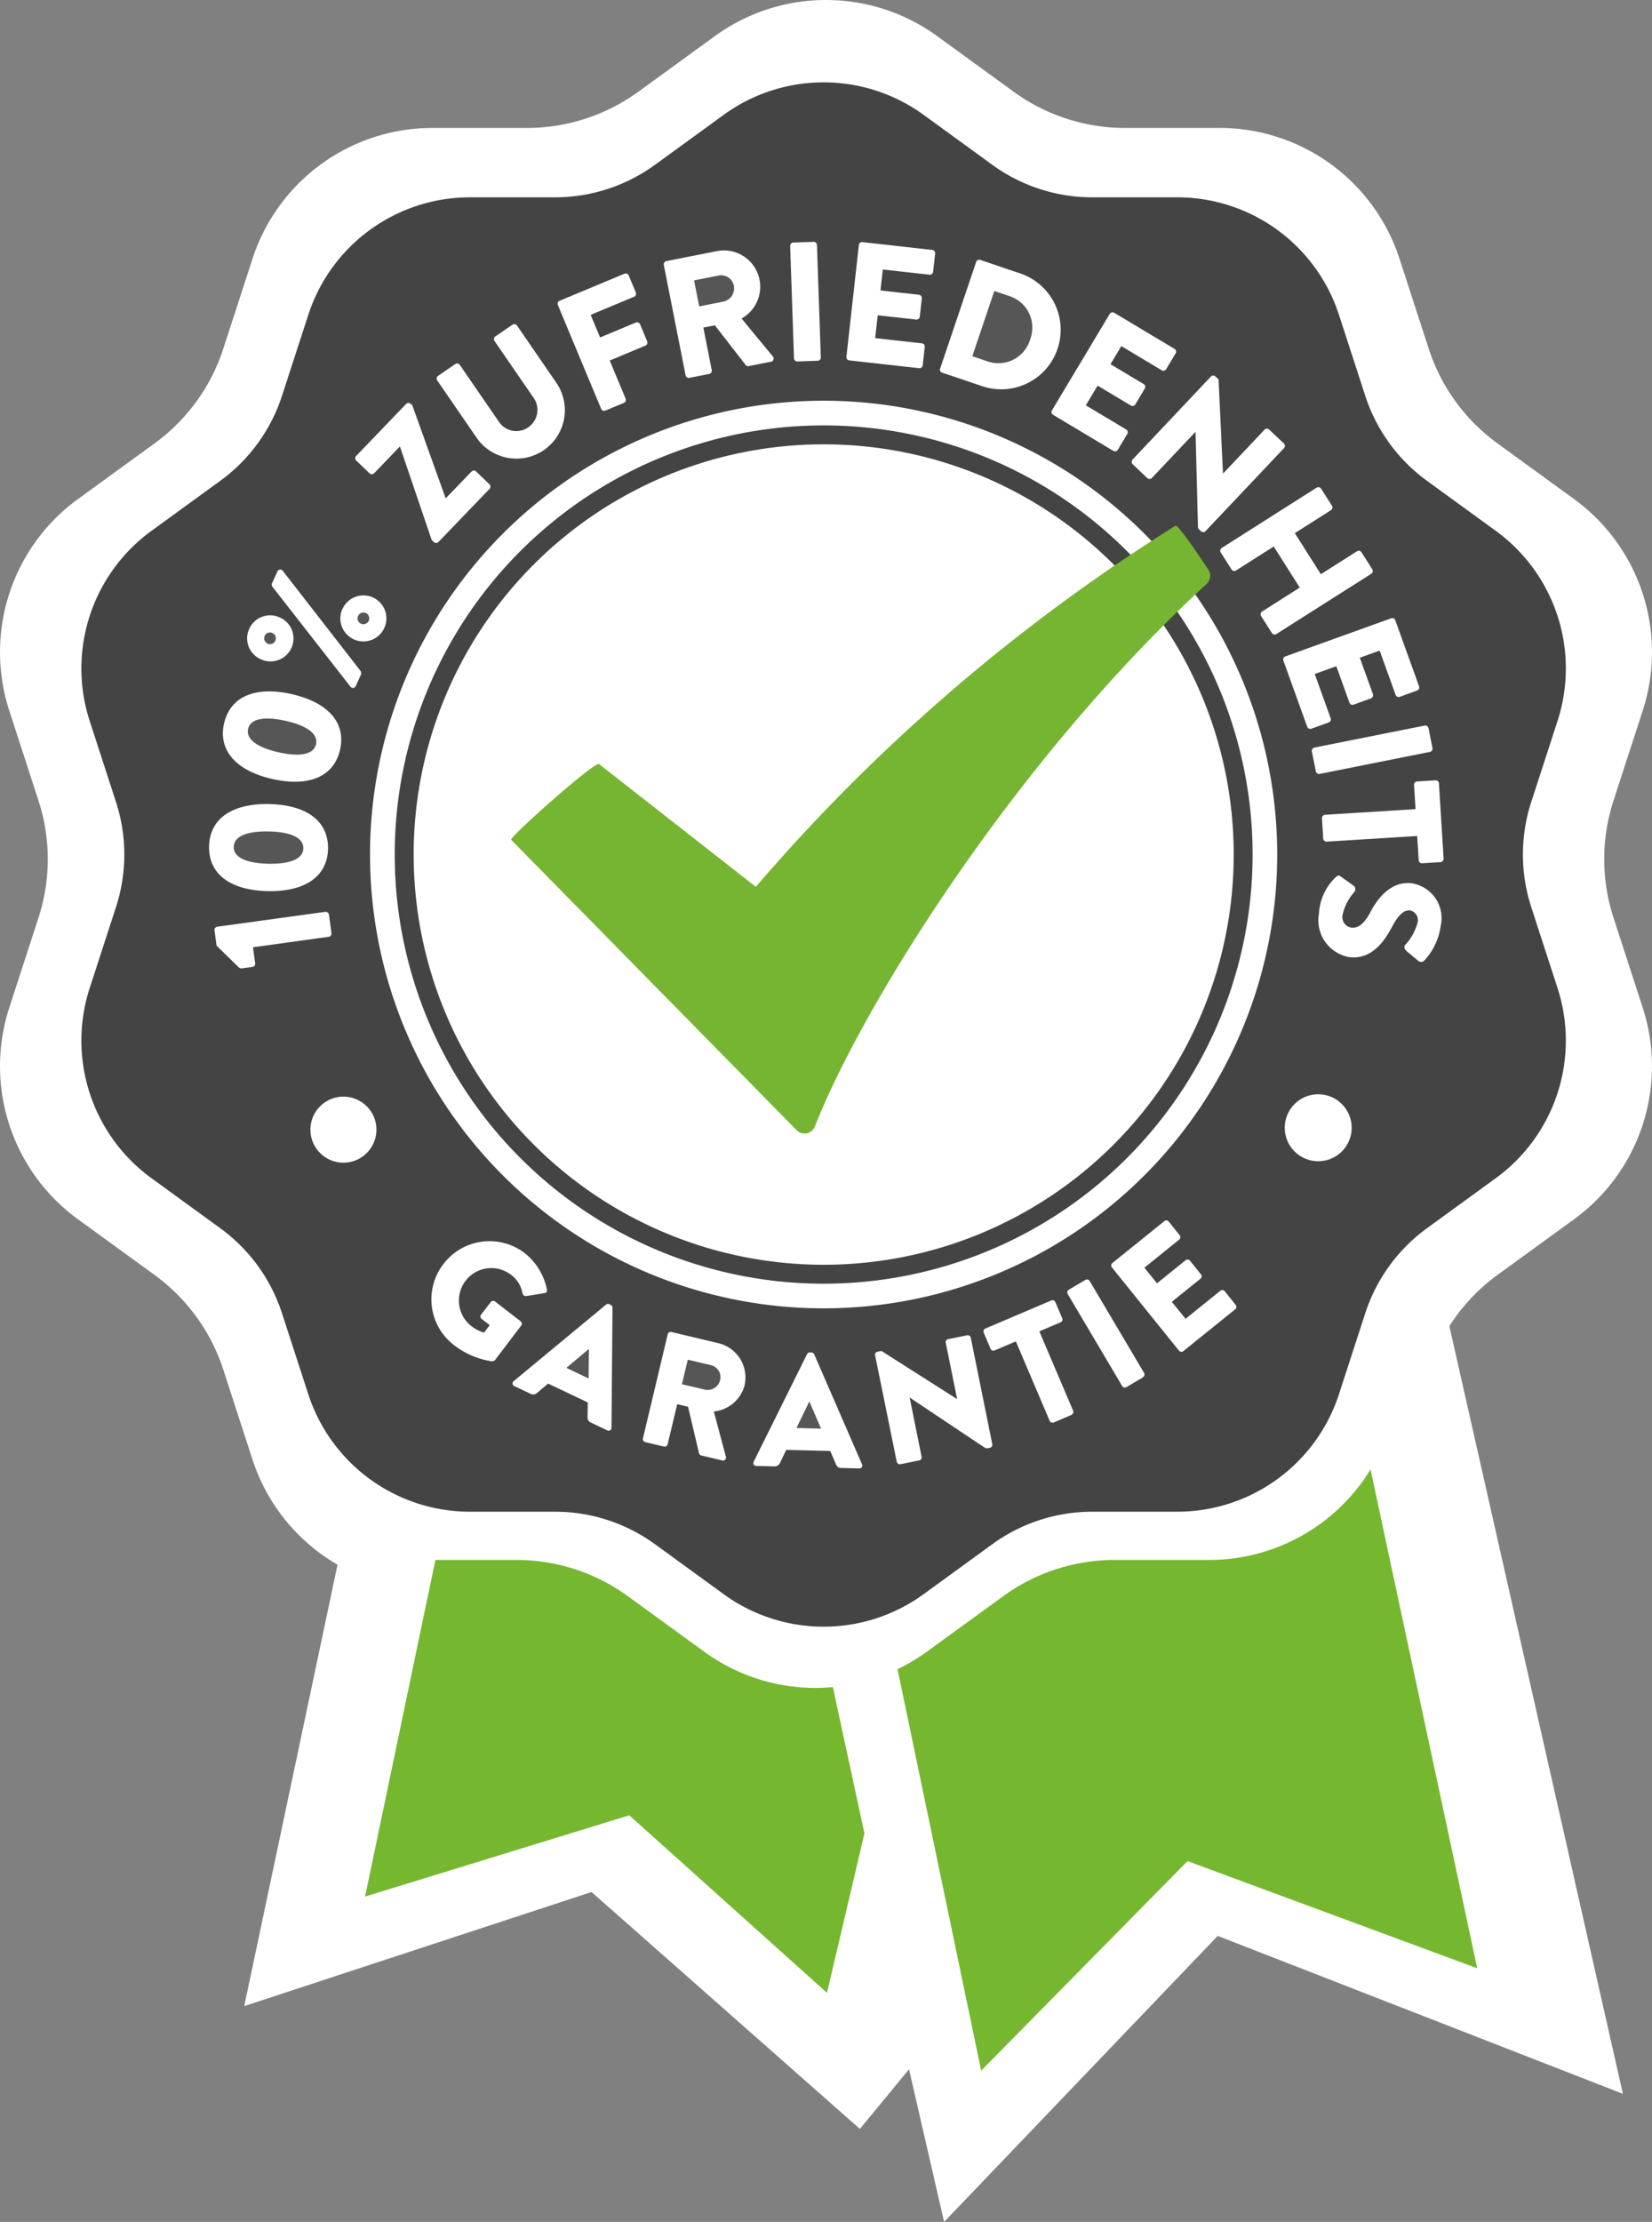 <svg xmlns="http://www.w3.org/2000/svg" width="154.824" height="208.138" viewBox="0 0 154.824 208.138"><rect x="0" y="0" width="154.824" height="208.138" fill="#808080" stroke="none"/><defs><style>.aa77084a-5ae0-46a0-8824-4568aff4d757{fill:#fff;}.ae6fd8b5-f7e0-44bc-bb98-78ffd6c63ed0{fill:#76b730;}.a59eb1b4-35cb-4acd-be0b-fdcef8c43646{fill:#444;}.e890a7c7-1bd4-473f-a30c-aeac0bf405f8{fill:#565656;}.a9a21358-991f-488c-914e-da9d381ef622{fill:#76b531;}</style></defs><g id="f6808a28-aab3-4170-87ce-0329b803fae2" data-name="Ebene 2"><g id="afcdeef3-2738-4b60-b0bb-ab89a741cd75" data-name="Ebene 1"><path class="aa77084a-5ae0-46a0-8824-4568aff4d757" d="M140.34,119.43l7.174-5.212a17.73,17.73,0,0,0,6.441-19.823l-2.74-8.434a17.73,17.73,0,0,1,0-10.958l2.74-8.434a17.73,17.73,0,0,0-6.441-19.823L140.34,41.535A17.73,17.73,0,0,1,133.9,32.67l-2.74-8.434a17.73,17.73,0,0,0-16.862-12.251h-8.868A17.731,17.731,0,0,1,95.008,8.599L87.834,3.386a17.73,17.73,0,0,0-20.843,0L59.816,8.599a17.73,17.73,0,0,1-10.421,3.386H40.527A17.73,17.73,0,0,0,23.665,24.236l-2.74,8.434a17.73,17.73,0,0,1-6.441,8.865L7.31,46.747A17.73,17.73,0,0,0,.869,66.57l2.74,8.434a17.73,17.73,0,0,1,0,10.958l-2.74,8.434A17.73,17.73,0,0,0,7.31,114.218l7.174,5.212a17.73,17.73,0,0,1,6.441,8.865l2.74,8.434a17.705,17.705,0,0,0,7.968,9.845L22.89,187.919l32.548-10.685,25.151,22.192,4.603-5.589,3.288,14.301,25.644-26.794,37.972,14.794-16.262-71.911A17.72,17.72,0,0,1,140.34,119.43Z"/><path class="ae6fd8b5-f7e0-44bc-bb98-78ffd6c63ed0" d="M81.015,171.738l-3.51,14.94-18.53-16.63-24.76,7.61,6.59-31.53h7.61a17.746,17.746,0,0,1,10.42,3.39l7.17,5.21a17.703,17.703,0,0,0,12.05,3.31Z"/><path class="ae6fd8b5-f7e0-44bc-bb98-78ffd6c63ed0" d="M128.445,137.648a17.726,17.726,0,0,1-15.13,8.48h-8.87a17.746,17.746,0,0,0-10.42,3.39l-7.17,5.21a17.358,17.358,0,0,1-2.74,1.63l7.84,37.61,19.34-19.63,27.15,10.04Z"/><path class="a59eb1b4-35cb-4acd-be0b-fdcef8c43646" d="M77.193,120.25a40.2,40.2,0,1,1,40.2-40.2,40.2,40.2,0,0,1-40.2,40.2Zm0-78.628a38.427,38.427,0,1,0,.004,0Z"/><path class="e890a7c7-1bd4-473f-a30c-aeac0bf405f8" d="M75.843,131.297l-1.199,2.471,2.302.058-1.088-2.527Z"/><path class="e890a7c7-1bd4-473f-a30c-aeac0bf405f8" d="M66.64,127.884l-2.182-.515-.546,2.299,2.181.516a1.214,1.214,0,0,0,1.4-.912A1.16,1.16,0,0,0,66.64,127.884Z"/><path class="e890a7c7-1bd4-473f-a30c-aeac0bf405f8" d="M53.08,128.135l2.079.989.034-2.752h-.014Z"/><path class="e890a7c7-1bd4-473f-a30c-aeac0bf405f8" d="M33.827,58.424a.549.549,0,1,0,.463-.996h0a.549.549,0,0,0-.463.996Z"/><path class="e890a7c7-1bd4-473f-a30c-aeac0bf405f8" d="M25.067,60.29a.549.549,0,1,0-.258-.732h0A.562.562,0,0,0,25.067,60.29Z"/><path class="e890a7c7-1bd4-473f-a30c-aeac0bf405f8" d="M67.835,28.245a1.277,1.277,0,0,0,.941-1.485,1.221,1.221,0,0,0-1.418-.953l-2.311.458.482,2.437Z"/><path class="e890a7c7-1bd4-473f-a30c-aeac0bf405f8" d="M26.102,70.47c2.051.463,3.305.192,3.517-.755s-.804-1.732-2.851-2.191-3.305-.191-3.517.755S24.067,70.01,26.102,70.47Z"/><path class="e890a7c7-1bd4-473f-a30c-aeac0bf405f8" d="M96.544,31.788A3.093,3.093,0,0,0,94.76,27.794l-.003-.001c-.04-.015-.08-.03-.121-.044l-1.449-.49L91.125,33.371l1.449.49a3.101,3.101,0,0,0,3.931-1.944C96.52,31.875,96.533,31.832,96.544,31.788Z"/><path class="a59eb1b4-35cb-4acd-be0b-fdcef8c43646" d="M143.507,84.971a15.934,15.934,0,0,1,0-9.85l2.463-7.58a15.936,15.936,0,0,0-5.788-17.815l-6.444-4.684a15.935,15.935,0,0,1-5.788-7.968l-2.463-7.579a15.931,15.931,0,0,0-15.153-11.011h-7.969a15.932,15.932,0,0,1-9.365-3.043l-6.444-4.684a15.934,15.934,0,0,0-18.731,0l-6.444,4.684a15.929,15.929,0,0,1-9.365,3.043H44.045A15.932,15.932,0,0,0,28.892,29.497l-2.463,7.579A15.928,15.928,0,0,1,20.64,45.043l-6.444,4.684A15.933,15.933,0,0,0,8.408,67.542l2.462,7.58a15.932,15.932,0,0,1,0,9.85l-2.462,7.58a15.932,15.932,0,0,0,5.788,17.815l6.444,4.684a15.936,15.936,0,0,1,5.788,7.968l2.463,7.579a15.932,15.932,0,0,0,15.157,11.011h7.969a15.93,15.93,0,0,1,9.365,3.043l6.444,4.684a15.934,15.934,0,0,0,18.731,0l6.444-4.684a15.93,15.93,0,0,1,9.365-3.043h7.97a15.932,15.932,0,0,0,15.151-11.011l2.463-7.579a15.94,15.94,0,0,1,5.788-7.968l6.444-4.684a15.934,15.934,0,0,0,5.788-17.815Zm-9.63-16.766.375,1.874a.313.313,0,0,1-.237.356l-10.339,2.062a.312.312,0,0,1-.356-.237l-.375-1.873a.313.313,0,0,1,.237-.357L133.52,67.968a.313.313,0,0,1,.357.238Zm-3.115-10.11,2.234,6.203a.302.302,0,0,1-.18.387h0l-1.633.589a.302.302,0,0,1-.387-.179h0l-1.495-4.15-1.859.669,1.231,3.417a.312.312,0,0,1-.183.387l-1.633.589a.301.301,0,0,1-.386-.178l-.001-.003h0l-1.231-3.417-2.022.728,1.494,4.15a.302.302,0,0,1-.18.387h0l-1.633.589a.302.302,0,0,1-.387-.18v0h0l-2.234-6.204a.302.302,0,0,1,.179-.387h0L130.38,57.92a.302.302,0,0,1,.387.18v0h0Zm-7.367-12.414a.315.315,0,0,1,.418.094l1.016,1.599a.302.302,0,0,1-.09.417l-.001.001h0l-3.388,2.15,2.441,3.846,3.389-2.151a.302.302,0,0,1,.416.093h0l1.016,1.599a.313.313,0,0,1-.093.418l-8.901,5.649a.313.313,0,0,1-.417-.094l-1.016-1.6a.302.302,0,0,1,.093-.416h0l3.535-2.244-2.441-3.846-3.535,2.245a.302.302,0,0,1-.416-.093h0l-1.016-1.599a.314.314,0,0,1,.093-.418Zm-9.899-10.418a.303.303,0,0,1,.416,0l.29.273.414,8.809.012.012,3.885-4.109a.303.303,0,0,1,.427-.013h0l1.388,1.312a.315.315,0,0,1,.012.428l-7.365,7.787a.301.301,0,0,1-.418,0l-.184-.175a.457.457,0,0,1-.101-.201l-.226-8.916-.012-.01-4.081,4.316a.3.3,0,0,1-.424.015l0,0-.002-.002h0l-1.377-1.307a.313.313,0,0,1-.012-.428Zm-9.489-5.864a.302.302,0,0,1,.414-.101h0l5.658,3.385a.302.302,0,0,1,.102.414h0l-.892,1.49a.3.3,0,0,1-.412.101h0l-.001-.001L105.09,32.421l-1.014,1.695,3.115,1.864a.314.314,0,0,1,.1.415l-.892,1.49a.301.301,0,0,1-.414.102h0L102.87,36.123l-1.106,1.846,3.785,2.264a.302.302,0,0,1,.102.414h0l-.892,1.49a.302.302,0,0,1-.414.102h0L98.688,38.854a.302.302,0,0,1-.1-.414ZM88.111,34.525l3.372-9.989a.302.302,0,0,1,.367-.195l3.681,1.244A5.574,5.574,0,0,1,92.132,36.203q-.085-.027-.168-.057l-3.68-1.244a.301.301,0,0,1-.175-.387Zm-7.619-11.578a.301.301,0,0,1,.331-.267h0l6.553.732a.302.302,0,0,1,.267.331h0L87.45,25.468a.302.302,0,0,1-.331.267h0l-4.382-.491-.219,1.964,3.609.402a.313.313,0,0,1,.267.335L86.2,29.669a.3.3,0,0,1-.33.267h-.002l-3.609-.402-.24,2.137,4.382.491a.3.3,0,0,1,.267.33v.002h0l-.192,1.73a.301.301,0,0,1-.331.268h0l-6.553-.732a.3.3,0,0,1-.267-.33h0v-.001h0ZM74.342,22.72l1.91-.066a.311.311,0,0,1,.313.291l.362,10.537a.312.312,0,0,1-.291.313l-1.91.066a.312.312,0,0,1-.313-.293L74.051,23.032a.313.313,0,0,1,.287-.316Zm-11.895,1.74,4.671-.923a3.403,3.403,0,0,1,2.38,6.299l2.925,3.546a.302.302,0,0,1-.016.426h0a.298.298,0,0,1-.159.076l-2.078.411a.295.295,0,0,1-.278-.09l-2.895-3.73-1.079.213.787,3.984a.312.312,0,0,1-.237.356l-1.86.367a.3.3,0,0,1-.354-.234h0L62.211,24.818a.302.302,0,0,1,.234-.357h.001ZM77.189,37.538a42.51,42.51,0,1,1-.001,0ZM52.443,28.177l6.085-2.538a.302.302,0,0,1,.394.161h0l.669,1.602a.3.3,0,0,1-.16.394H59.43l-4.072,1.699.883,2.116,3.351-1.398a.313.313,0,0,1,.396.163l.668,1.603a.313.313,0,0,1-.162.396l-3.351,1.398,1.49,3.571a.313.313,0,0,1-.164.396l-1.734.723a.301.301,0,0,1-.394-.16h0L52.282,28.572a.301.301,0,0,1,.153-.397h0ZM41.056,35.212,42.67,34.1a.302.302,0,0,1,.419.077h0l3.656,5.314a1.95,1.95,0,0,0,2.695.581l.057-.039a1.966,1.966,0,0,0,.54-2.726c-.012-.019-.026-.037-.039-.055l-3.655-5.314a.302.302,0,0,1,.076-.419h0l1.612-1.106a.314.314,0,0,1,.421.079l3.721,5.413a4.538,4.538,0,0,1-7.475,5.146l-3.726-5.42a.31.31,0,0,1,.076-.423Zm-7.682,7.504,4.69-4.878a.313.313,0,0,1,.428-.008l.15.143L41.757,46.65l.023.022,2.412-2.502a.302.302,0,0,1,.426-.011h0L45.87,45.366a.301.301,0,0,1,.011.426l0,0h0L41.09,50.774a.312.312,0,0,1-.428.008l-.206-.201-2.964-8.726-.023-.023-2.406,2.503a.313.313,0,0,1-.428.008l-1.252-1.206a.312.312,0,0,1-.012-.43ZM32.101,57.04a2.155,2.155,0,0,1,2.852-1.074h0a2.158,2.158,0,1,1-2.864,1.071h0Zm-6.606-2.402.503-1.099a.289.289,0,0,1,.503-.067l7.303,9.397a.472.472,0,0,1,.032.313l-.492,1.071a.287.287,0,0,1-.503.067l-7.317-9.367a.339.339,0,0,1-.032-.318Zm-2.131,4.26a2.138,2.138,0,0,1,2.829-1.069h0l.007.003h.006a2.151,2.151,0,1,1-1.777,3.917h0l-.017-.008a2.127,2.127,0,0,1-1.063-2.812l.017-.037Zm-2.362,8.871c.572-2.531,2.933-3.517,6.331-2.748s5.112,2.674,4.538,5.206-2.933,3.517-6.331,2.749-5.115-2.68-4.543-5.212Zm4.253,7.555c3.48.075,5.542,1.599,5.486,4.195s-2.175,4.032-5.661,3.956-5.542-1.599-5.486-4.195S21.764,75.244,25.25,75.32ZM23.709,88.737l.207,1.514a.3.3,0,0,1-.258.325l-.994.137a.438.438,0,0,1-.25-.062L20.3,88.589l-.201-1.451a.302.302,0,0,1,.258-.326L30.486,85.417a.302.302,0,0,1,.34.244l.24,1.752a.302.302,0,0,1-.256.341h-.002Zm8.476,20.177a3.093,3.093,0,1,1,3.093-3.093h0a3.093,3.093,0,0,1-3.093,3.093Zm13.943,18.613a7.655,7.655,0,0,1-3.574-1.52,5.4,5.4,0,0,1-1.018-7.569h0l.035-.046a5.428,5.428,0,0,1,7.604-1.009l.03.023a5.85,5.85,0,0,1,2.052,3.387.265.265,0,0,1-.226.341l-1.724.275a.321.321,0,0,1-.333-.238,2.779,2.779,0,0,0-1.124-1.788,3.038,3.038,0,0,0-3.704,4.815,3.549,3.549,0,0,0,1.214.634l.537-.696-.754-.584a.275.275,0,0,1-.07-.382l.004-.005v-.009l.918-1.186a.28.28,0,0,1,.387-.062l.012.009,2.412,1.864a.285.285,0,0,1,.039.394L46.386,127.41a.378.378,0,0,1-.258.111Zm11.18,6.212a.267.267,0,0,1-.252.281H57.05a.257.257,0,0,1-.15-.036l-1.518-.722c-.246-.117-.316-.251-.316-.57l.022-1.316-3.718-1.77-1.012.86a.563.563,0,0,1-.644.094l-1.508-.715a.268.268,0,0,1-.063-.467l8.659-7.169a.309.309,0,0,1,.302-.04l.138.066a.307.307,0,0,1,.161.258Zm12.477-3.967a3.322,3.322,0,0,1-2.886,2.449l1.128,4.221a.286.286,0,0,1-.178.363h0a.277.277,0,0,1-.174,0l-1.959-.467a.278.278,0,0,1-.201-.189l-1.031-4.371-1.017-.242-.894,3.757a.302.302,0,0,1-.348.214L60.47,135.09a.289.289,0,0,1-.213-.348l2.32-9.754a.288.288,0,0,1,.347-.214l4.405,1.048a3.294,3.294,0,0,1,2.449,3.945Zm10.731,7.782-1.675-.043c-.272-.006-.387-.101-.516-.387l-.515-1.206-4.124-.101-.576,1.197a.562.562,0,0,1-.554.349l-1.667-.043a.267.267,0,0,1-.285-.247v-.001a.271.271,0,0,1,.036-.153l4.997-10.072a.307.307,0,0,1,.258-.16h.152a.305.305,0,0,1,.258.173l4.484,10.311a.268.268,0,0,1-.128.357h0a.258.258,0,0,1-.146.025Zm12.252-1.933-.237.048a.447.447,0,0,1-.208-.036l-7.054-4.71h-.015l1.119,5.542a.287.287,0,0,1-.223.339h0l-1.767.357a.302.302,0,0,1-.339-.224l-2.033-9.989a.285.285,0,0,1,.228-.325l.371-.075,7.075,4.503h.015l-1.065-5.27a.285.285,0,0,1,.22-.337h.003l1.782-.361a.302.302,0,0,1,.34.226L93,135.301a.285.285,0,0,1-.234.322Zm7.659-3.083-1.675.713a.3.3,0,0,1-.378-.153l-3.168-7.442-1.994.848a.287.287,0,0,1-.377-.152V126.35l-.644-1.52a.287.287,0,0,1,.152-.377l.001-.001L98.53,121.82a.287.287,0,0,1,.376.152h0l.644,1.518a.287.287,0,0,1-.15.376h0l-1.993.848,3.168,7.437a.3.3,0,0,1-.157.379Zm6.702-3.522-1.563.925a.302.302,0,0,1-.394-.101l-5.109-8.628a.302.302,0,0,1,.101-.394l1.563-.927a.303.303,0,0,1,.394.101l5.109,8.628a.302.302,0,0,1-.107.387Zm8.65-6.38-4.882,3.935a.286.286,0,0,1-.402-.044h0l-6.291-7.807a.286.286,0,0,1,.043-.402l4.882-3.935a.289.289,0,0,1,.402.044l1.031,1.289a.286.286,0,0,1-.044.402l-3.266,2.633,1.179,1.462,2.69-2.167a.302.302,0,0,1,.402.044l1.031,1.289a.286.286,0,0,1-.044.402l-2.689,2.167,1.289,1.592,3.266-2.633a.29.29,0,0,1,.402.044l1.031,1.289a.286.286,0,0,1-.044.402l-.001.001h0ZM135.02,86.733a5.928,5.928,0,0,1-1.547,3.261.401.401,0,0,1-.516.04l-1.133-.938c-.162-.129-.276-.429-.148-.559a5,5,0,0,0,1.192-2.163.923.923,0,0,0-.704-1.084c-.586-.063-1.079.364-1.72,1.561s-1.804,3.043-3.952,2.814a3.498,3.498,0,0,1-2.892-4.014h0v-.004l.012-.071a5.055,5.055,0,0,1,1.6-3.432c.175-.142.244-.183.451-.032l1.236.884a.411.411,0,0,1,.037.549,4.76,4.76,0,0,0-1.111,2.155.999.999,0,0,0,.771,1.184l.003.001.063.012c.665.071,1.231-.429,1.774-1.462.684-1.307,1.933-2.9,3.827-2.698a3.298,3.298,0,0,1,2.806,3.726q-.019.136-.05.27Zm-.006-5.974-1.732.107a.302.302,0,0,1-.321-.281h0l-.142-2.272-8.487.527a.314.314,0,0,1-.321-.284l-.119-1.91a.314.314,0,0,1,.282-.321l8.489-.527-.142-2.272a.301.301,0,0,1,.281-.321h0l1.732-.107a.301.301,0,0,1,.321.281h0l.438,7.057a.301.301,0,0,1-.285.317h0Z"/><path class="e890a7c7-1bd4-473f-a30c-aeac0bf405f8" d="M25.136,80.911c2.101.045,3.274-.472,3.296-1.442S27.302,77.931,25.2,77.886s-3.275.472-3.297,1.444S23.05,80.863,25.136,80.911Z"/><path class="a9a21358-991f-488c-914e-da9d381ef622" d="M110.172,49.243A172.337,172.337,0,0,0,70.834,83.073L56.141,71.572c-.387-.281-8.449,6.875-8.235,7.098l26.739,27.185a.984.984,0,0,0,.76.324.851.851,0,0,0,.205-.018,1.067,1.067,0,0,0,.773-.664c4.307-11.013,18.531-34.07,36.694-50.792a1.076,1.076,0,0,0,.258-1.202S110.441,49.077,110.172,49.243Z"/><circle class="aa77084a-5ae0-46a0-8824-4568aff4d757" cx="123.541" cy="105.642" r="3.138"/></g></g></svg>